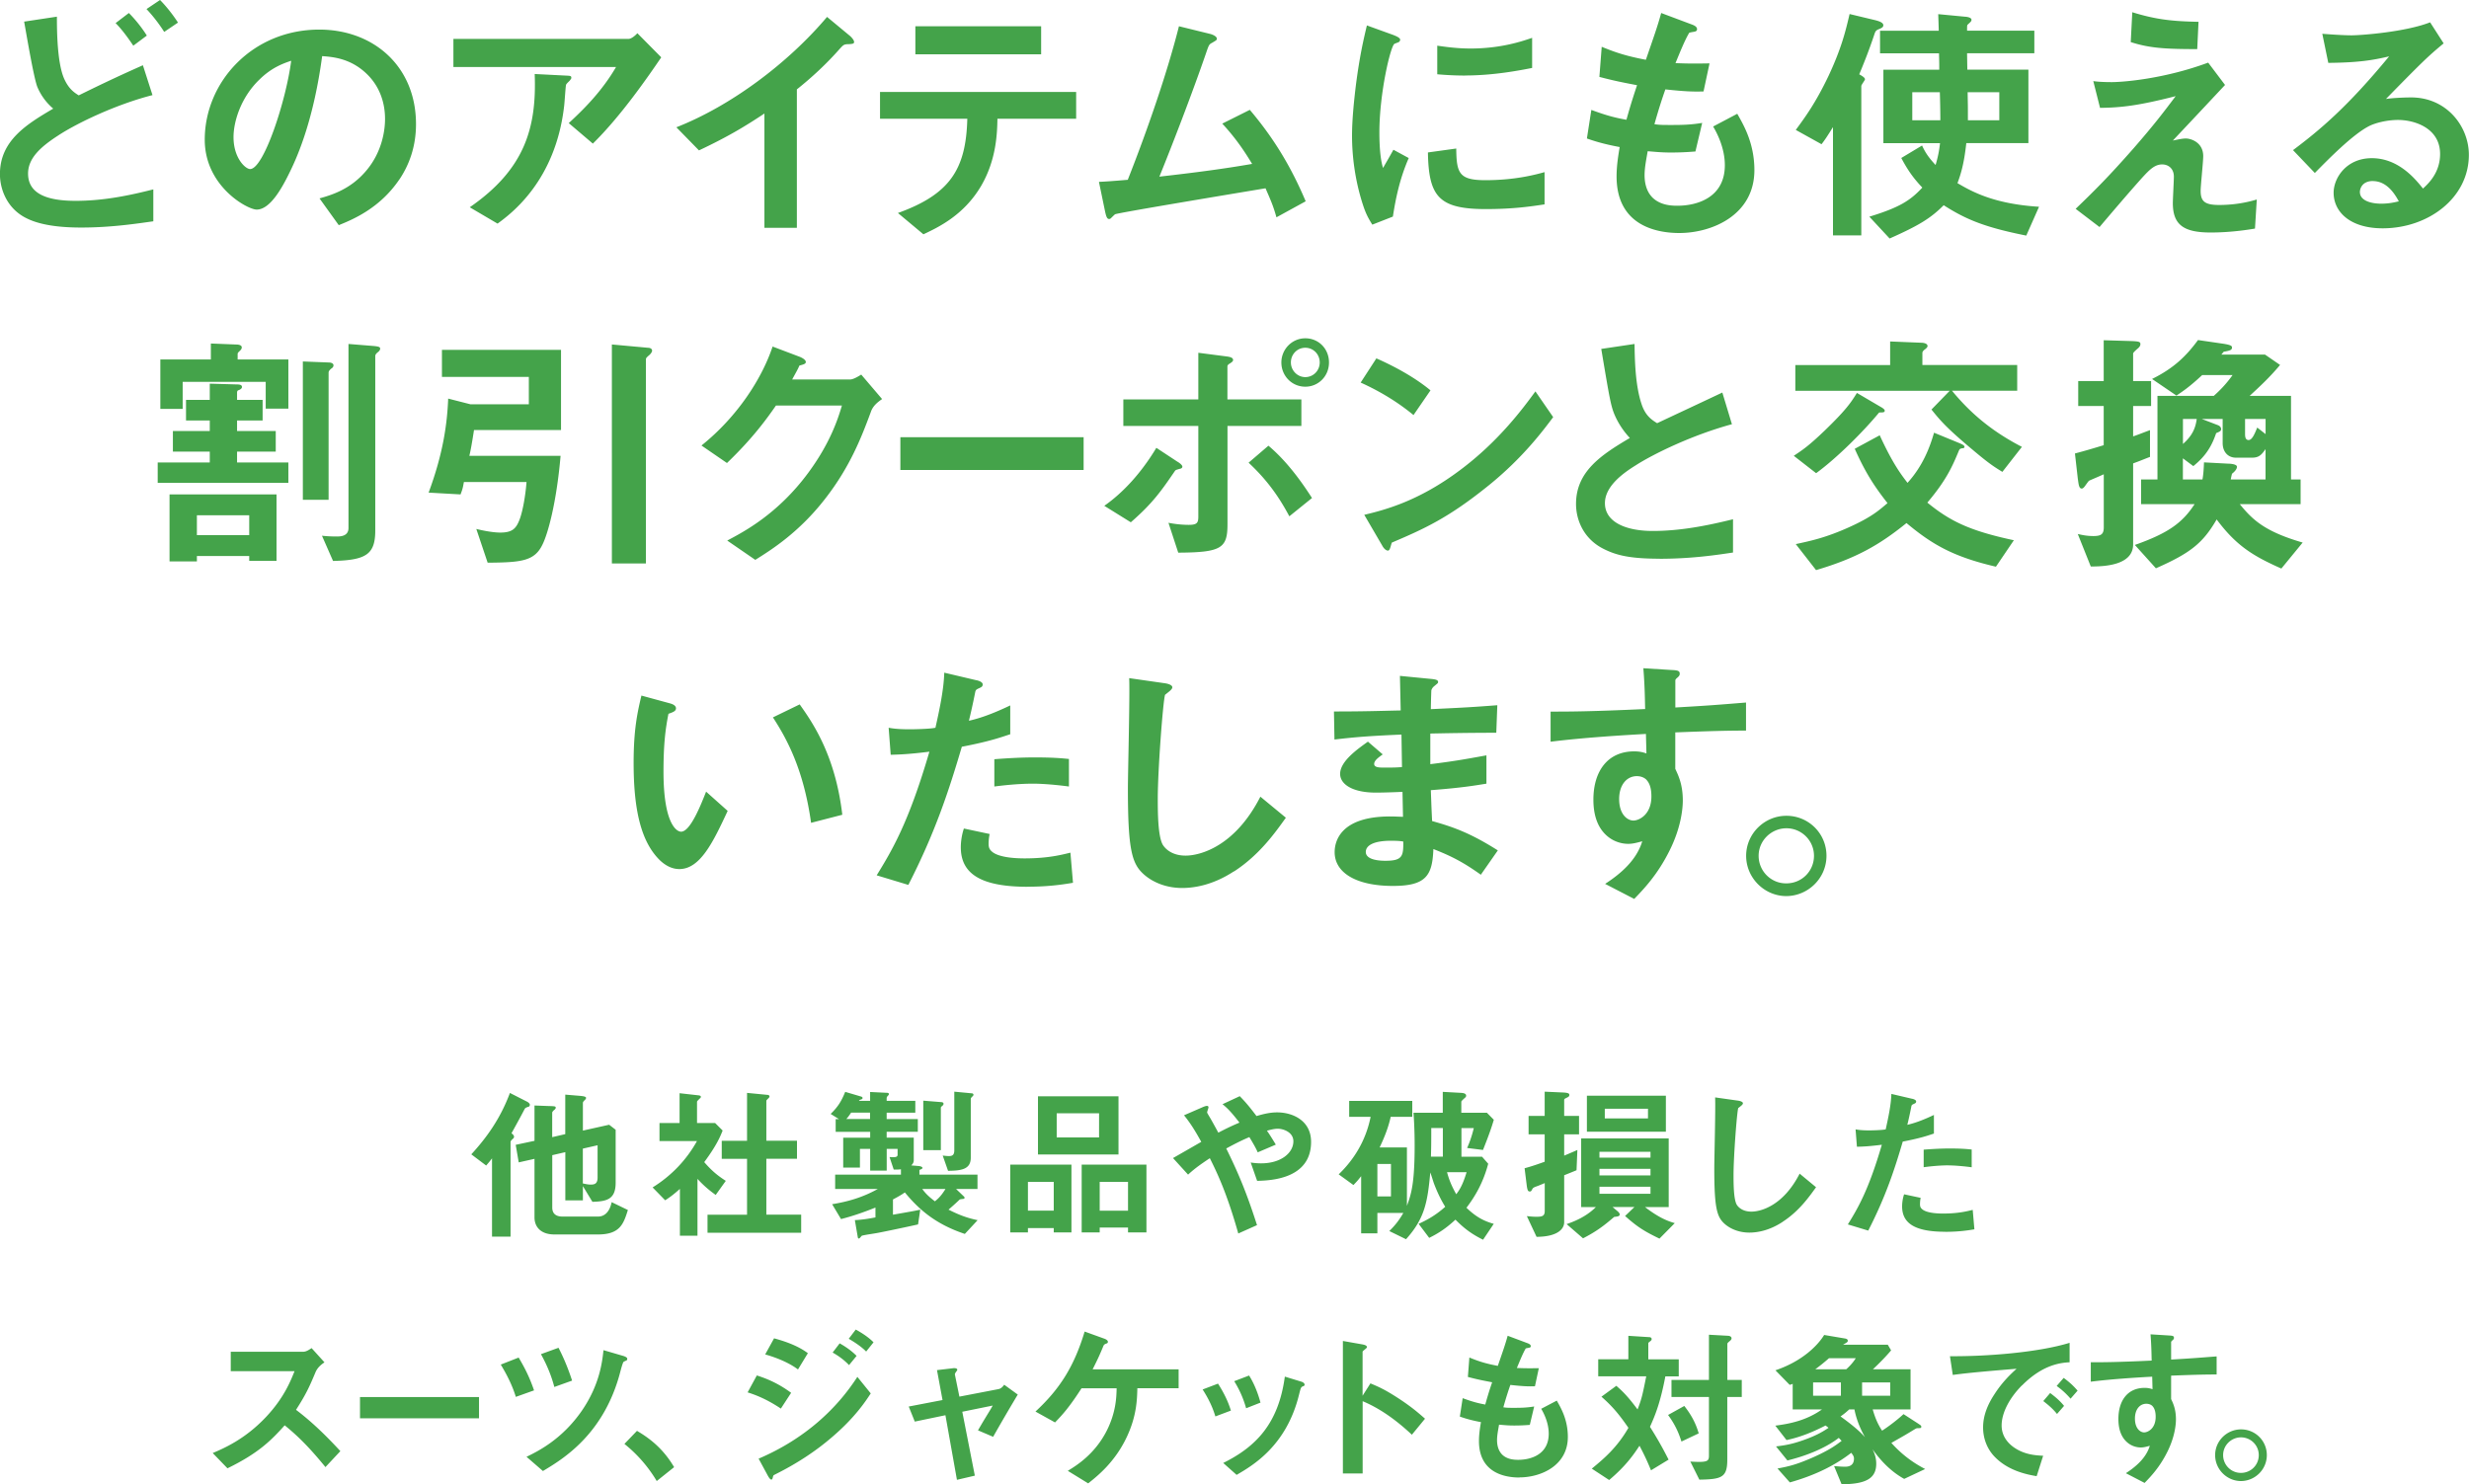 <svg xmlns="http://www.w3.org/2000/svg" viewBox="0 0 383.58 230.64"><path d="M12.67 35.36c-2.34 0-6.01-.16-8.56-1.45-2.95-1.45-4.12-4.4-4.12-6.86 0-5.21 4.16-7.75 8.28-10.17a9.02 9.02 0 01-2.46-3.35c-.56-1.37-1.7-8.19-2.06-10.17l5.09-.77c0 2.22.04 7.18 1.13 9.65.73 1.61 1.57 2.14 2.26 2.58 2.38-1.17 5.41-2.66 9.97-4.68l1.49 4.64c-5.53 1.41-11.62 4.28-14.69 6.3-2.62 1.7-4.64 3.47-4.64 5.89 0 3.27 3.19 4.24 7.39 4.24s8.11-.77 12.07-1.78v4.96c-2.3.32-6.46.97-11.14.97zM20.71 7.1c-.81-1.21-1.78-2.54-2.75-3.51l2.06-1.57c.85.85 1.94 2.14 2.79 3.51l-2.1 1.57zm4.8-2.14c-.81-1.29-1.86-2.62-2.75-3.55L24.86 0c.85.85 1.94 2.18 2.79 3.51l-2.14 1.45zm36.53 22.93c-3.03 4.48-7.23 6.22-9.41 7.1l-2.99-4.16c1.82-.52 4.8-1.37 7.27-4.32 2.46-2.91 2.91-6.26 2.91-8.03 0-2.22-.65-4.92-2.91-7.06-2.54-2.42-5.37-2.58-6.86-2.7-1.29 9.61-3.67 15.26-5 17.96-1.21 2.5-3.07 5.89-5.17 5.89-1.45 0-8.07-3.63-8.07-10.86 0-8.96 7.39-17.11 17.8-17.11 8.4 0 15.02 5.69 15.02 14.69 0 3.55-1.09 6.38-2.58 8.6zM40.32 12.35c-2.87 2.74-4.04 6.5-4.04 8.96 0 3.27 1.86 4.96 2.58 4.96 2.1 0 5.57-10.54 6.38-16.83-1.17.4-2.99 1.01-4.92 2.91zm51.79 9.97l-3.75-3.19c2.5-2.3 5.21-5.05 7.35-8.72H70.44V6.05h27.17c.52 0 1.17-.61 1.41-.89l3.71 3.75c-1.98 2.91-6.22 9.08-10.62 13.4zm-3.55-9.85c-.08.12-.56.52-.61.69-.08.08-.24 2.91-.32 3.43-1.37 11.54-8.19 16.59-10.33 18.16l-4.32-2.54C81.5 26.32 83.39 19.9 83.07 11.5l4.72.24c.85.04.97.04.97.36 0 .12-.08.2-.2.36zm43.15-5.61c-.61.04-.69.12-1.25.73-2.02 2.3-4.28 4.4-6.66 6.3V35.4h-5.04V17.64c-2.75 1.82-5.45 3.51-10.17 5.73l-3.51-3.59c8.44-3.31 17.32-9.93 23.41-17.15L132 5.54c.16.12.69.65.69.97 0 .28-.16.32-.97.36zm23.25 11.59c-.04 2.26-.16 6.38-2.54 10.45-2.71 4.6-6.74 6.46-8.96 7.51l-3.96-3.31c8.07-2.91 10.58-6.78 10.78-14.65h-13.56v-4.16h30.47v4.16h-12.23zM142.21 8.44V4.08h19.54v4.36h-19.54zm56.1 25.34c-.48-1.74-.89-2.66-1.7-4.52-3.88.65-23.09 3.83-23.37 4.04-.08.04-.56.52-.61.57-.08.08-.16.16-.32.16-.32 0-.44-.36-.61-1.09l-.97-4.68c.97-.04 2.14-.12 4.48-.32 3.15-7.99 6.18-16.83 7.95-23.86l4.76 1.17c.36.08 1.13.36 1.13.77 0 .2-.08.24-.77.65-.4.2-.48.32-.85 1.41-2.14 6.26-5.53 15.02-7.31 19.37 5.73-.65 9.97-1.21 14.41-1.98-1.01-1.66-2.38-3.83-4.64-6.26l4.28-2.14c3.96 4.68 6.54 9.16 8.68 14.21l-4.56 2.5zm18.08-.12l-3.19 1.25c-.65-1.05-1.01-1.7-1.49-3.19-1.21-3.75-1.66-7.51-1.66-10.62 0-2.58.32-5.57.61-7.95.57-4.36 1.13-6.82 1.7-9.2l4.12 1.49c.28.12 1.05.4 1.05.73 0 .08-.04.24-.2.36-.08.04-.61.24-.69.28-.61.36-2.34 7.67-2.34 13.76 0 .69 0 3.79.57 5.53.48-.85.73-1.25 1.61-2.83l2.38 1.29c-1.45 3.31-2.06 6.5-2.46 9.08zm14.45-1.17c-7.35 0-8.88-1.98-9-8.8l4.4-.61c.04 3.83.44 4.92 4.52 4.92 4.6 0 7.75-.85 9.2-1.25v5.01c-2.14.32-4.84.73-9.12.73zm-3.23-20.75c-.32 0-2.18 0-4.32-.2V7.1c1.17.16 2.99.44 5.17.44 4.72 0 8.03-1.13 9.57-1.66v4.68c-1.86.36-5.93 1.17-10.41 1.17zm33.31 24.47c-3.92 0-9.77-1.37-9.77-8.8 0-1.7.28-3.35.48-4.56-1.49-.28-3.19-.65-5.09-1.33l.69-4.44c2.42.89 3.67 1.21 5.45 1.53.4-1.41.77-2.74 1.65-5.37-2.5-.48-3.55-.69-5.85-1.29l.36-4.68c2.26.93 3.88 1.45 6.86 2.02 1.21-3.51 1.82-5.21 2.38-7.27l4.64 1.74c.32.12.93.32.93.77 0 .48-.57.36-1.21.56-.73 1.21-1.57 3.35-2.14 4.72 2.02.08 2.95.08 5.29.04l-.93 4.36c-1.37.04-2.62.04-5.93-.32-.48 1.37-.97 2.83-1.7 5.41.85.12 1.21.12 2.66.12 1.82 0 3.07-.04 4.76-.32l-1.05 4.44c-.61.04-1.86.16-3.83.16-1.53 0-2.5-.12-3.59-.2-.16 1.01-.48 2.46-.48 3.71 0 1.13.24 2.54 1.29 3.55 1.17 1.09 2.74 1.21 3.79 1.21 3.31 0 7.39-1.41 7.39-6.3 0-2.74-1.29-5.13-1.82-6.01l3.75-1.98c1.01 1.78 2.66 4.6 2.66 8.76 0 6.98-6.58 9.77-11.67 9.77zm31.12-31.73c-.61.2-.69.4-.85.89-.89 2.66-1.7 4.64-2.34 6.18.44.24.89.52.89.77 0 .16-.57.85-.57 1.05v23.21h-4.4V19.75c-.85 1.37-1.25 1.98-1.78 2.66l-4-2.22c1.45-1.98 3.07-4.16 5.09-8.4 1.98-4.24 2.62-6.82 3.27-9.61l3.71.89c.89.2 1.53.44 1.53.85 0 .28-.2.4-.57.56zm22.77 32.13c-6.46-1.29-9.37-2.5-12.84-4.72-1.98 1.98-3.75 3.11-8.4 5.17l-3.15-3.39c4.76-1.45 6.38-2.54 8.23-4.52-1.41-1.49-2.26-2.7-3.27-4.6l3.23-1.94c.44.97.93 1.78 2.1 3.03.4-1.33.57-2.34.69-3.39h-8.8V10.83h8.68c0-.97 0-1.09-.04-2.54h-9.16V4.78h9.12c0-.4-.08-2.54-.08-2.58l4.2.4c.12 0 .97.08.97.48 0 .08-.04.16-.08.24-.04.08-.44.44-.53.52-.08.12-.08.2-.08.93h10.45v3.51H305.6l.04 2.54h9.49v11.42h-9.65c-.36 3.35-.89 4.92-1.37 6.22 2.14 1.25 5.57 3.23 12.67 3.67l-1.98 4.48zm-13.44-22.28h-4.28v4.36h4.36c0-1.29-.04-3.31-.08-4.36zm9.24 0h-4.92c.04 2.7.04 1.37.04 4.36h4.88v-4.36zm39.71 21.19c-3.27.56-5.81.61-6.86.61-4.12 0-5.89-1.13-5.89-4.56 0-.65.16-3.51.16-4.12 0-1.25-.85-1.9-1.82-1.9-1.17 0-1.98.85-3.03 1.98-2.14 2.38-4.92 5.65-6.7 7.75l-3.71-2.83c2.99-2.87 5.17-5.05 8.96-9.36 3.27-3.75 4.76-5.73 6.58-8.15-5.97 1.53-8.6 1.78-11.75 1.82l-1.05-4.16c.48.08 1.41.16 2.87.16 1.57 0 7.99-.44 14.98-3.03l2.62 3.47c-3.59 3.83-4.04 4.32-8.11 8.64.97-.2 1.53-.32 2.02-.32.81 0 2.7.61 2.7 2.74 0 .85-.4 4.6-.4 5.37 0 1.61.57 2.22 2.87 2.22 1.98 0 3.96-.28 5.85-.85l-.28 4.52zm-8.96-27.89c-5.05 0-7.43-.16-10.33-1.09l.24-4.64c3.88 1.21 6.54 1.41 10.29 1.49l-.2 4.24zm28.82 27.85c-5.05 0-7.63-2.54-7.63-5.53 0-2.3 1.98-5.37 5.93-5.37 4.2 0 6.82 3.31 7.95 4.72.89-.81 2.66-2.5 2.66-5.37 0-4-3.92-5.29-6.54-5.29-1.74 0-3.63.48-4.6 1.01-2.5 1.33-6.05 4.92-8.32 7.23l-3.39-3.55c4.2-3.15 8.48-6.74 14.93-14.57-2.42.57-4.64.97-9.45 1.01l-.93-4.52c.97.08 3.27.24 4.52.24 1.53 0 8.4-.52 12.23-2.02l2.1 3.27c-2.42 2.02-3.11 2.66-8.96 8.64 1.33-.2 3.31-.24 3.92-.24 5.49 0 8.96 4.48 8.96 8.92 0 6.7-6.3 11.42-13.4 11.42zm-1.53-7.35c-1.65 0-2.02 1.17-2.02 1.7 0 1.41 1.86 1.82 3.31 1.82 1.29 0 2.18-.24 2.74-.36-.52-.93-1.74-3.15-4.04-3.15zm-110.8 58.69c-4.76 0-6.86-.56-8.88-1.61-2.91-1.53-4.12-4.36-4.12-6.9 0-5.05 3.92-7.63 8.36-10.25-1.13-1.21-1.9-2.5-2.38-3.63-.56-1.33-.77-2.5-2.06-10.21l5.17-.77c.04 2.26.08 6.54 1.17 9.57.56 1.53 1.41 2.18 2.34 2.74 4.64-2.18 5.17-2.42 10.13-4.76l1.49 4.92c-6.38 1.74-12.35 4.72-14.93 6.38-1.82 1.13-4.8 3.19-4.8 5.89 0 2.91 3.19 4.32 7.43 4.32s8.4-.81 12.47-1.82v5.17c-2.42.36-6.34.97-11.38.97zm34.35-22.73c-.2 0-.24 0-.32.08-2.34 2.83-6.46 6.98-9.73 9.36l-3.47-2.7c1.33-.89 2.22-1.45 4.76-3.88 3.39-3.27 4.12-4.4 5.05-5.89l3.71 2.18c.44.24.61.44.61.57 0 .28-.28.28-.61.28zm18.89 9.24c-1.17-.73-1.94-1.17-4.52-3.35-4.16-3.47-5.13-4.64-6.5-6.34l2.83-2.91h-23.98v-4h14.73v-3.67l4.88.2c.24 0 .93.08.93.52 0 .2-.28.4-.36.48-.08.04-.44.32-.44.56v1.9h14.73v4h-10.13c3.15 3.83 6.58 6.5 10.86 8.72l-3.03 3.88zm-1.01 14.73c-6.58-1.53-9.89-3.43-13.89-6.78-4.24 3.43-7.87 5.49-14.05 7.31l-3.15-4.04c2.22-.48 4.64-.97 8.36-2.66 3.47-1.57 4.6-2.62 5.89-3.71-2.26-2.87-3.55-5.01-5.09-8.44l3.88-2.1c1.98 4.32 3.31 6.09 4.32 7.39 2.38-2.62 3.47-5.53 4.12-7.79l4.04 1.66c.36.16.69.32.69.52s-.16.24-.36.24c-.36.08-.4.08-.61.61-.85 2.02-1.78 4.28-4.8 7.83 3.47 2.83 6.46 4.36 13.44 5.85l-2.79 4.12zm12.27-17.59c1.53-.4 2.91-.81 4.48-1.29v-6.09h-3.96v-3.88h3.96v-6.34l4 .12c1.49.04 1.7.12 1.7.48 0 .28-.16.44-.32.61-.24.2-.81.69-.81.85v4.28h2.79v3.88h-2.79v4.72c.73-.24 1.09-.4 2.62-.97V71c-1.25.48-1.41.57-2.62 1.01V84.6c0 3.35-4.76 3.43-6.58 3.43l-2.02-5.05c.53.12 1.33.32 2.42.32 1.21 0 1.62-.28 1.62-1.37V73.7c-.24.12-2.14.93-2.22.97-.16.08-.24.24-.4.44-.4.57-.57.81-.81.81-.44 0-.48-.69-.61-1.57l-.44-3.88zm9.32 14.21c5.17-1.82 7.39-3.43 9.28-6.34h-8.31v-3.83h2.54v-13h8.76c.81-.73 1.86-1.74 2.91-3.23h-4.72c-1.94 1.82-3.03 2.54-4 3.19l-3.79-2.58c3.43-1.7 5.33-3.59 7.14-6.05l3.83.56c1.33.2 1.45.36 1.45.61 0 .4-.36.48-1.29.65l-.36.44h6.78l2.34 1.61c-1.66 1.98-3.07 3.27-4.72 4.8h6.42v13h1.49v3.83h-9.45c2.02 2.5 3.96 4.28 9.77 5.97l-3.31 4.04c-4.36-1.94-6.98-3.51-10.05-7.63-2.14 3.67-4.04 5.21-9.44 7.59l-3.27-3.63zm7.47-10.17h3.03c.16-.85.2-1.7.24-2.66l3.75.2c.36 0 1.37.08 1.37.48 0 .44-.48.85-.77 1.09-.12.48-.12.52-.2.89h5.41v-4.72c-.65.93-1.05 1.33-2.1 1.33h-2.5c-1.25 0-2.06-.93-2.06-2.26v-3.75h-3.23l2.42.93c.57.2.57.57.57.65 0 .28-.24.4-.77.61-.73 2.18-1.74 3.67-3.55 5.13l-1.62-1.21v3.31zm0-9.4v3.88c1.37-1.21 1.94-2.34 2.14-3.88h-2.14zm12.84 2.34v-2.34h-3.19v2.3c0 .44.04.97.56.97s.93-.93 1.33-1.94l1.29 1.01zm-246.43 67.6c-1.29 0-2.3-.69-2.99-1.33-2.83-2.74-4.12-7.47-4.12-15.14 0-5.17.57-7.79 1.21-10.49l4.44 1.21c.28.08.93.28.93.77 0 .44-.48.61-1.17.85-.44 2.22-.77 4.56-.77 9 0 7.87 1.94 9.32 2.74 9.32 1.45 0 3.11-4.28 3.88-6.22l3.35 2.99c-2.22 4.76-4.24 9.04-7.51 9.04zm20.46-7.18c-1.17-8.4-3.83-13.16-5.93-16.39l4.16-2.02c1.94 2.74 5.53 7.83 6.62 17.15l-4.84 1.25zm23.42-11.83c-1.98 6.7-4.08 13.2-8.31 21.47l-4.92-1.49c2.42-3.92 5-8.27 8.19-19.21-3.23.4-4.6.44-6.01.48l-.32-4.2c.44.08 1.29.24 3.27.24.57 0 3.11-.04 4-.24.61-2.74 1.29-5.85 1.37-8.56l4.96 1.17c.08 0 1.01.2 1.01.65 0 .28-.12.4-.48.56-.52.24-.61.28-.69.69-.36 1.82-.69 3.27-.97 4.4 2.38-.52 4.8-1.61 6.42-2.38v4.48c-1.37.44-3.07 1.09-7.51 1.94zm10.21 21.76c-7.26 0-10.37-2.02-10.37-6.14 0-.2 0-1.49.48-2.91l4 .85c-.16.77-.16 1.41-.16 1.49 0 .52.08.85.48 1.21 1.13 1.05 4.2 1.09 5.13 1.09 3.75 0 5.93-.61 7.1-.89l.4 4.68c-2.06.36-4.24.61-7.06.61zm.89-16.02c-2.58 0-5.09.32-6.05.44v-4.24c2.1-.16 4.12-.28 6.26-.28 2.83 0 4.12.12 5.33.24v4.28c-3.03-.4-4.92-.44-5.53-.44zm31.16 13.63c-3.39 2.22-6.34 2.58-8.03 2.58-2.54 0-4.6-.93-5.89-2.06-1.9-1.66-2.54-3.71-2.54-13.4 0-2.46.32-14.45.2-17.15l5.37.77c.97.12 1.33.4 1.33.65 0 .32-.48.65-1.13 1.17-.32 1.05-1.13 11.71-1.13 16.15 0 1.86 0 5.77.77 7.14.08.12.97 1.7 3.55 1.7 2.26 0 7.67-1.41 11.62-9.16l3.96 3.27c-1.65 2.3-4.08 5.77-8.07 8.36zm38.39.53c-2.62-1.86-4.4-2.83-7.39-4-.16 4.12-1.13 5.73-6.3 5.73-5.57 0-9.04-1.98-9.04-5.25 0-1.17.4-5.85 9.49-5.53l1.13.04-.08-3.88c-.73.04-2.95.12-4.12.12-3.71 0-5.57-1.33-5.57-2.91 0-1.98 2.74-3.88 4.32-5.01l2.3 1.98c-.73.52-1.33.97-1.33 1.49 0 .56.85.56 1.53.56 1.33 0 1.86 0 2.79-.08l-.08-5.05c-4.64.2-6.94.36-10.41.77l-.08-4.36c4.6 0 6.78-.08 10.37-.16l-.12-5.37 4.92.48c.77.08 1.01.2 1.01.48 0 .16-.08.2-.52.57-.16.12-.44.36-.53.73 0 .04-.04.81-.08 2.91 5.17-.24 6.54-.32 10.33-.61l-.16 4.28c-4.48 0-8.23.08-10.25.12v4.76c3.51-.44 5-.69 8.72-1.37v4.4c-1.74.28-3.88.65-8.64 1.01.08 2.02.08 2.42.2 4.8 3.35.93 6.01 1.9 10.21 4.56l-2.62 3.75zm-13.97-5.29c-2.62 0-3.92.69-3.92 1.74 0 1.37 2.58 1.37 3.07 1.37 2.62 0 2.79-.73 2.75-2.99-.44-.08-.97-.12-1.9-.12zm44.16-16.83v5.65c.44.97 1.17 2.38 1.17 4.92 0 1.17-.24 4.16-2.06 7.79-1.86 3.75-4.04 6.01-5.49 7.51l-4.52-2.34c2.42-1.57 4.88-3.67 5.77-6.62-.89.24-1.49.4-2.18.4-1.05 0-2.3-.36-3.31-1.25-1.66-1.45-2.1-3.63-2.1-5.61 0-4.44 2.22-7.51 6.34-7.51.77 0 1.33.12 1.9.32l-.08-3.03c-3.59.2-9.69.57-14.81 1.21v-4.68c2.75 0 6.22 0 14.69-.4-.04-1.25-.04-3.39-.28-6.34l4.48.28c.93.04 1.17.16 1.17.57 0 .24-.08.36-.36.61-.28.24-.32.32-.32.48v4.16c5.61-.32 6.86-.44 10.98-.77v4.36c-3.07 0-5.73.08-10.98.28zm-4.48 7.35c-.4-.4-.97-.56-1.49-.56-1.61 0-2.75 1.41-2.75 3.55 0 2.42 1.29 3.35 2.22 3.35.85 0 2.79-.89 2.79-3.75 0-.85-.12-1.9-.77-2.58zm27.97 11.82c0 3.43-2.79 6.22-6.22 6.26-3.43 0-6.26-2.83-6.26-6.26s2.83-6.22 6.26-6.22 6.22 2.74 6.22 6.22zm-10.54 0c0 2.38 1.94 4.32 4.32 4.28 2.38 0 4.28-1.9 4.28-4.28s-1.94-4.28-4.28-4.28-4.32 1.9-4.32 4.28zm-191.15 39c-.44.16-.47.18-.6.42-.62 1.2-1.67 3.09-2 3.69.26.23.39.34.39.55 0 .16-.1.26-.23.36-.08.08-.31.26-.31.47v14.69h-2.88V180c-.36.49-.55.7-.91 1.12l-2.31-1.74c2.29-2.5 4.47-5.43 6-9.54l2.71 1.38c.05.03.39.23.39.47 0 .1-.08.26-.23.31zm10.82 19.84h-6.76c-2.16 0-3.09-1.22-3.09-2.65v-9.1l-2.45.55-.47-2.73 2.92-.62v-5.49l2.13.08c.99.03 1.17.03 1.17.26 0 .18-.21.34-.29.39-.03.05-.26.23-.26.39v3.8l2.03-.47v-6.14l2.16.18c.34.03 1.07.08 1.07.31 0 .1-.03.21-.23.39-.23.21-.26.34-.26.42v4.29l4.08-.91 1.01.78v8.24c0 2.63-1.45 2.89-3.61 2.96l-1.48-2.44v2.21h-2.73v-7.49l-2.03.47v8.14c0 1.07.73 1.4 1.59 1.4h5.51c1.22 0 1.87-.99 2.13-2.24l2.52 1.22c-.68 2.16-1.22 3.8-4.65 3.8zm-.05-13.86l-2.29.52v5.41c.81.18 1.02.18 1.25.18.62 0 1.04-.18 1.04-1.09v-5.02zm18.35 7.72c-.78-.57-1.74-1.3-2.83-2.5v8.84h-2.73v-7.28c-.88.78-1.43 1.22-2.29 1.77l-1.95-2c2.86-1.77 5.25-4.24 6.89-7.2h-5.82v-2.81h3.12v-4.63l3.02.34c.16.03.29.1.29.23 0 .1-.1.21-.18.26-.36.36-.42.42-.42.52v3.28h2.81l1.17 1.17c-.39.99-.96 2.34-2.86 4.91 1.22 1.4 2.11 2.11 3.35 2.91l-1.56 2.18zm-1.27 5.88v-2.81h6.14v-8.68h-3.93v-2.81h3.93v-7.44l3.2.31c.13 0 .29.1.29.23 0 .08-.05.18-.13.26-.21.21-.36.34-.36.44v6.19h4.76v2.81h-4.76v8.68h5.41v2.81h-14.53zm39.99.18c-4.71-1.56-7.3-3.98-9.33-6.45-.49.34-.96.62-1.85 1.09v2.37c2.94-.52 3.28-.57 4.24-.78l-.34 2.29c-2.68.6-5.98 1.27-6.34 1.33-.88.16-1.56.23-2.39.42-.23.23-.34.44-.47.44s-.16-.16-.18-.29l-.44-2.57c1.09-.05 2.11-.21 3.2-.42v-1.53c-1.74.7-3.54 1.33-5.35 1.79l-1.38-2.31c2.34-.39 4.62-.99 7.1-2.37h-6.63v-2.23h10.22v-.83c-.36.05-.6.05-1.12.05l-.65-1.95c.83.05 1.25.05 1.25-.36v-.91h-1.69v3.38h-2.57v-3.38h-1.59v2.91H131v-4.65h4.19v-.91h-5.36v-1.97h.52l-1.3-.81c1.12-1.09 1.66-1.95 2.26-3.43l2.47.73c.1.03.23.1.23.23 0 .08-.08.18-.26.23-.18.05-.21.08-.31.21h1.74v-1.38l2.67.13c.13 0 .26.1.26.18 0 .1-.1.21-.18.29-.08.08-.18.21-.18.36v.42h4.45v1.84h-4.45v.99h4.84v1.97h-4.84v.91h4.21v3.46c0 .21 0 .49-.39.86l1.22.1c.16.03.52.1.52.29 0 .1-.1.18-.47.31v.73h9.02v2.23h-3.33l1.19 1.14c.13.1.13.21.13.23 0 .16-.18.18-.26.18-.39.05-.44.05-.54.13-.44.44-1.38 1.27-1.69 1.53 1.85.94 3.07 1.33 4.52 1.64l-1.98 2.13zm-14.74-18.85h-2.94c-.21.31-.49.73-.75.99h3.69v-.99zm8.11 11.86c.57.78 1.09 1.25 1.97 1.92.34-.29.88-.68 1.64-1.92h-3.61zm3.12-12.92c-.16.13-.23.21-.23.29v6.6h-2.73v-7.69l2.86.23c.13 0 .29.1.29.26 0 .08-.05.18-.18.31zm4.65-1.43c-.08.08-.23.21-.23.36v9.12c0 1.79-1.38 2.03-3.53 2.05l-.83-2.37c.44.05.75.08.94.08.52 0 .86-.13.86-.89v-9.12l2.75.26c.1 0 .23.1.23.21 0 .16-.13.23-.18.29zm12.66 21.1v-.67h-4.01v.67h-2.75v-10.53h9.51v10.53h-2.75zm0-7.85h-4.01v4.47h4.01v-4.47zm-2.45-4.26v-9.04h12.51v9.04h-12.51zm9.49-6.4h-6.58v3.75h6.58V173zm4.5 18.51v-.75h-4.4v.75h-2.8v-10.53h10.06v10.53h-2.86zm0-7.85h-4.4v4.48h4.4v-4.48zm20.05-.18l-.99-2.83c.52.08 1.09.13 1.61.13 3.12 0 5.02-1.64 5.02-3.43 0-1.43-1.59-1.95-2.42-1.95-.6 0-1.33.21-1.69.31.36.49.78 1.17 1.38 2.16l-2.81 1.2c-.23-.52-.49-1.04-1.3-2.37-1.27.55-2 .91-3.59 1.77 1.95 3.95 3.22 7.05 4.78 11.91l-2.91 1.3c-1.77-6.29-3.3-9.46-4.42-11.7-1.77 1.17-2.55 1.79-3.38 2.55l-2.34-2.57c.36-.21.78-.44 4.39-2.52-.88-1.59-1.61-2.81-2.68-4.13l2.76-1.2c.31-.13 1.04-.49 1.04-.03 0 .13-.21.65-.21.78 0 .1.26.49.34.65.18.26.96 1.69 1.4 2.5 1.4-.73 2.18-1.09 3.28-1.56-1.3-1.69-1.92-2.29-2.63-2.86l2.68-1.25c.75.78 1.33 1.4 2.6 3.09.88-.26 2-.57 3.2-.57 2.47 0 5.28 1.3 5.28 4.58 0 5.82-6.37 6.01-8.4 6.06zm35.1-4.78l-2.47-.31c.36-.81.68-1.64 1.04-3.09h-1.92v4.45h3.2l.96 1.09c-.78 2.94-2.03 5.07-3.38 6.84 1.53 1.48 2.76 2.08 4.24 2.5l-1.66 2.47c-1.66-.83-2.83-1.64-4.29-3.12-1.46 1.35-2.62 2.11-4.08 2.83l-1.64-2.18c1.3-.6 2.62-1.3 4.13-2.65-.83-1.35-1.35-2.57-1.77-3.67-.08-.23-.44-1.4-.55-1.66-.42 4.58-.86 7.15-3.77 10.37l-2.6-1.27c.96-.94 1.53-1.69 2.18-2.81h-4.03v3.17h-2.52v-8.89c-.44.57-.62.78-1.2 1.38l-2.29-1.66c2.21-2.13 4.18-5.04 4.96-8.94h-3.33v-2.47h9.8v2.47h-3.35c-.36 1.66-.99 3.22-1.72 4.76h4.24v9.07c.63-1.72 1.2-3.3 1.2-9.36 0-2.31-.1-4.08-.18-5.1h4.55v-3.25l2.93.16c.26.03.7.08.7.44 0 .16-.1.26-.23.36-.23.21-.52.47-.52.57v1.72h3.98l1.07 1.09c-.39 1.33-.86 2.63-1.69 4.71zm-14.3 2.18h-2.11v5.04h2.11v-5.04zm8.06-5.59h-1.8c0 1.95 0 2.76-.05 4.45h1.85v-4.45zm.65 6.86c.39 1.46.88 2.44 1.43 3.43.39-.52.96-1.25 1.61-3.43h-3.04zm18.2-5.9v3.33c1.17-.49 1.43-.6 2.05-.88l-.13 3.15c-.62.26-1.27.52-1.92.78v7.31c0 .96-.91 2.24-4.29 2.26l-1.51-3.22c.34.03.81.1 1.51.1.91 0 1.27-.13 1.27-.91v-4.32c-.52.21-1.01.42-1.09.44-.62.23-.68.26-.81.44-.21.39-.23.42-.42.42-.23 0-.36-.08-.47-.88l-.34-2.73c1.12-.29 2.39-.75 3.12-1.01v-4.26h-2.5v-2.86h2.5v-3.77l2.89.13c.94.05.94.23.94.39 0 .21-.13.29-.44.44-.26.13-.36.18-.36.34v2.47h2.31v2.86h-2.31zm14.79 16.22c-2.31-1.12-3.38-1.77-5.33-3.51l1.46-1.4h-3.41l.81.68c.18.16.31.34.31.47 0 .31-.36.34-.86.39-1.69 1.46-2.86 2.31-4.84 3.33l-2.55-2.21c.88-.31 2.91-1.01 4.55-2.65h-2.29v-10.66h13.6v10.66h-3.69c2.11 1.61 3.38 2.13 4.63 2.5l-2.39 2.42zm-11.26-16.61v-5.59h12.27v5.59h-12.27zm9.88 3.12h-7.93v.91h7.93v-.91zm0 2.65h-7.93v1.02h7.93v-1.02zm0 2.78h-7.93v1.1h7.93v-1.1zm-.39-12.12h-6.71v1.51h6.71v-1.51zm20.91 17.59c-2.18 1.43-4.08 1.66-5.17 1.66-1.64 0-2.96-.6-3.8-1.33-1.22-1.07-1.64-2.39-1.64-8.63 0-1.59.21-9.31.13-11.05l3.46.49c.62.08.86.26.86.42 0 .21-.31.42-.73.75-.21.68-.73 7.54-.73 10.4 0 1.2 0 3.72.49 4.6.05.08.62 1.09 2.29 1.09 1.46 0 4.94-.91 7.49-5.9l2.55 2.11c-1.07 1.48-2.63 3.72-5.2 5.38zm18.67-12.48c-1.27 4.32-2.63 8.5-5.36 13.83l-3.17-.96c1.56-2.52 3.22-5.33 5.28-12.38-2.08.26-2.96.29-3.87.31l-.21-2.7c.29.05.83.16 2.11.16.36 0 2-.03 2.57-.16.39-1.77.83-3.77.88-5.51l3.2.75c.05 0 .65.13.65.42 0 .18-.08.26-.31.36-.34.16-.39.18-.44.44-.23 1.17-.44 2.11-.62 2.83 1.53-.34 3.09-1.04 4.13-1.53v2.89c-.88.29-1.98.7-4.84 1.25zm6.58 14.01c-4.68 0-6.68-1.3-6.68-3.95 0-.13 0-.96.31-1.87l2.57.55c-.1.49-.1.91-.1.96 0 .34.05.55.31.78.73.68 2.7.7 3.3.7 2.42 0 3.82-.39 4.58-.57l.26 3.02c-1.33.23-2.73.39-4.55.39zm.57-10.32c-1.66 0-3.28.21-3.9.29v-2.73c1.35-.1 2.65-.18 4.03-.18 1.82 0 2.65.08 3.43.16v2.76c-1.95-.26-3.17-.29-3.56-.29zm-252.19 46.9c-2.37-2.91-4.21-4.78-6.34-6.5-2.08 2.31-4 4.29-8.89 6.68l-2.29-2.37c1.69-.73 4.99-2.11 8.29-5.62 2.81-2.99 3.82-5.62 4.42-7.1h-9.91v-3.02h11.21c.49 0 .88-.26 1.35-.57l2 2.21c-.52.36-1.09.81-1.4 1.56-.88 2.08-1.38 3.28-3.02 5.82 2.52 1.9 4.76 4.11 6.89 6.42l-2.31 2.47zm5.36-7.59v-3.3h18.49v3.3H55.93zm24.21-3.33c-.62-2.03-1.59-3.77-2.34-5.02l2.78-1.09c.78 1.33 1.61 2.81 2.39 5.1l-2.83 1.01zm17.21-5.67c-.08.03-.42.18-.47.23-.13.1-.42 1.2-.49 1.46-2.52 9.83-9 13.68-12.04 15.5l-2.55-2.21c1.72-.83 5.51-2.68 8.61-7.18 2.76-4.03 3.15-7.57 3.35-9.39l3.12.91c.08.03.57.18.57.42 0 .05 0 .18-.1.26zm-11.23 4.13c-.47-1.79-1.17-3.46-2.08-5.1l2.73-.99c.88 1.69 1.56 3.41 2.11 5.1l-2.76.99zm12.84 6.82c2.18 1.27 4.16 2.91 5.77 5.64l-2.7 2.16a21.366 21.366 0 00-5.02-5.77l1.95-2.03zm22.36-3.46c-1.64-1.09-3.25-1.92-5.17-2.52l1.43-2.63c1.98.62 3.69 1.48 5.33 2.7l-1.59 2.44zm7.96 4.42c-2.65 2.29-5.62 4.19-8.74 5.75-.34.18-.39.18-.44.39-.08.34-.13.47-.26.47-.23 0-.52-.55-.6-.7l-1.38-2.55c7.18-3.07 12.14-7.75 15.34-12.71l2.08 2.57c-.83 1.27-2.47 3.77-6.01 6.79zm-5.3-10.5c-1.72-1.3-4.08-2.05-5.1-2.34l1.38-2.5c1.43.39 3.61 1.07 5.25 2.31l-1.53 2.52zm7.93-.68c-.78-.81-1.59-1.4-2.55-1.95l1.09-1.43c.78.44 1.77 1.07 2.63 1.95l-1.17 1.43zm2.65-2.11c-.78-.81-1.9-1.51-2.7-1.98l1.09-1.43c.47.26 1.82 1.01 2.76 1.98l-1.14 1.43zm19.75 13.26l-2.37-1.01c.44-.75.52-.91 1.25-2.11.49-.81.55-.88 1.04-1.74l-4.73.96 1.95 9.93-2.78.65-1.79-10.04-4.76.99-.94-2.34 5.25-1.01-.86-4.65 2.47-.29c.13-.03.68-.05.68.23 0 .05 0 .1-.21.36-.05.08-.18.26-.16.39l.7 3.43 6.08-1.17c.44-.08.75-.49.88-.68l2.11 1.53a297.4 297.4 0 00-3.82 6.55zm22.39-7.54c-.05 1.64-.08 4.21-1.61 7.49-1.85 3.98-4.6 6.14-6.03 7.28l-3.17-1.95c1.33-.81 4.21-2.57 6.08-6.29 1.4-2.81 1.48-5.12 1.51-6.53h-5.46c-1.87 2.91-2.91 4.06-4.11 5.3l-3.04-1.69c3.85-3.56 6.03-7.1 7.64-12.43l2.96 1.07c.16.05.65.23.65.52 0 .18-.08.23-.34.31-.26.13-.29.16-.42.49-.42 1.01-.73 1.74-1.61 3.48h13.36v2.94h-6.42zm12.12 4.37c-.44-1.48-1.12-2.86-1.98-4.19l2.39-.91c.88 1.38 1.56 2.73 2 4.19l-2.42.91zm13.52-4.65c-.23.13-.26.23-.52 1.25-1.95 7.98-7.2 11.02-9.7 12.48l-2.08-1.85c5.04-2.5 8.58-6.06 9.57-13.42l2.55.78c.34.1.52.29.52.47 0 .16-.05.18-.34.29zm-8.74 3.38c-.44-1.56-1.04-2.89-1.85-4.21l2.31-.88c.96 1.53 1.48 3.15 1.77 4.21l-2.24.88zm25.74 4.1c-1.92-1.79-4.52-3.9-7.64-5.2v11.23h-3.07v-20.59l3.12.55c.08.03.62.1.62.42 0 .16-.68.57-.68.7v6.84l1.22-1.92c1.33.57 2.18.91 4.42 2.37 2.05 1.35 3.02 2.21 4.06 3.12l-2.05 2.5zm16.72 6.66c-2.52 0-6.29-.88-6.29-5.67 0-1.09.18-2.16.31-2.94-.96-.18-2.05-.42-3.28-.86l.44-2.86c1.56.57 2.37.78 3.51.99.26-.91.49-1.77 1.07-3.46-1.61-.31-2.29-.44-3.77-.83l.23-3.02c1.46.6 2.5.94 4.42 1.3.78-2.26 1.17-3.35 1.53-4.68l2.99 1.12c.21.08.6.21.6.49 0 .31-.36.23-.78.36-.47.78-1.01 2.16-1.38 3.04 1.3.05 1.9.05 3.41.03l-.6 2.81c-.88.03-1.69.03-3.82-.21-.31.88-.62 1.82-1.09 3.48.55.08.78.08 1.72.08 1.17 0 1.98-.03 3.07-.21l-.68 2.86c-.39.03-1.2.1-2.47.1-.99 0-1.61-.08-2.31-.13-.1.65-.31 1.59-.31 2.39 0 .73.16 1.64.83 2.29.75.7 1.77.78 2.44.78 2.13 0 4.76-.91 4.76-4.06 0-1.77-.83-3.3-1.17-3.87l2.42-1.27c.65 1.14 1.72 2.96 1.72 5.64 0 4.5-4.24 6.29-7.51 6.29zm22.67-15.73c-.81 4.29-1.69 6.29-2.39 7.85.81 1.3 1.69 2.73 2.89 5.1l-2.73 1.66c-.62-1.51-1.09-2.5-1.79-3.82-.94 1.43-2.13 3.15-4.71 5.33l-2.7-1.77c1.9-1.56 3.93-3.28 5.69-6.34-1.4-2.03-2.42-3.28-4.19-4.84l2.31-1.69c.96.83 1.77 1.61 3.3 3.67.65-1.69.75-2.16 1.35-5.15h-7.46v-2.65h4.68v-3.64l3.28.21c.13 0 .34.08.34.29 0 .26-.23.31-.52.6v2.55h4.73v2.65h-2.08zm2.5 10.14c-.42-1.33-.96-2.6-2.08-4.13l2.52-1.4c.96 1.22 1.74 2.52 2.24 4.26l-2.68 1.27zm7.12-6.92v9.72c0 2.76-.83 3.07-4.34 3.12l-1.4-2.81c2.68.16 2.89-.03 2.89-.94v-9.1h-5.82v-2.65h5.82v-7.02l2.91.16c.21 0 .6.08.6.39 0 .16-.08.26-.23.39-.36.31-.42.36-.42.52v5.56h2.24v2.65h-2.24zm27.48 12.72c-1.98-1.09-3.59-2.73-4.91-4.6.31.65.57 1.33.57 2.24 0 2.31-1.61 3.17-5.38 3.2l-1.17-2.83c.55.05 1.17.1 1.69.1.31 0 1.4 0 1.4-1.25 0-.29-.08-.47-.42-.91-2.55 1.98-5.67 3.51-9.54 4.6l-1.92-2.16c1.53-.29 2.78-.52 5.54-1.74 2.5-1.12 3.41-1.79 4.42-2.55-.13-.16-.16-.18-.44-.47-2.29 1.77-5.51 2.91-7.98 3.51l-1.77-2.18c1.25-.16 2.42-.31 4.42-1.04 1.9-.68 2.86-1.27 3.74-1.85-.16-.13-.18-.16-.47-.36-1.92.99-3.93 1.82-6.06 2.26l-1.74-2.24c2.26-.29 4.84-.81 7.25-2.52h-4.55v-3.98c-.16.08-.34.13-.47.16l-2.21-2.26c4.32-1.46 6.66-4 7.57-5.49l3.25.55c.21.03.42.13.42.34 0 .16-.08.23-.29.36-.05.03-.31.18-.44.26h6.94l.52.88c-.73.88-1.9 2.08-2.83 2.94h5.85v6.24h-5.88c.34 1.17.73 2.21 1.46 3.3.16-.1 1.77-1.14 3.33-2.57l2.21 1.43c.42.29.55.34.55.52 0 .23-.16.23-.47.23-.29 0-.34.05-.62.21-1.4.86-1.51.91-3.56 2.08 2.13 2.39 4.26 3.54 5.25 4.06l-3.25 1.53zM286 214.83h-4.32v2.06H286v-2.06zm-1.85-3.77c-.83.73-1.43 1.2-2.13 1.72h4.81c.26-.23.99-.91 1.48-1.72h-4.16zm3.95 7.96h-.81c-.26.23-.6.57-1.35 1.09 1.27.91 2.89 2.16 3.8 3.23-1.04-1.87-1.43-3.28-1.64-4.32zm5.56-4.19h-4.37v2.06h4.37v-2.06zm20.48.44c-1.92 1.92-3.17 4.26-3.17 6.24 0 1.79 1.14 2.86 1.87 3.38 1.69 1.2 3.51 1.27 4.58 1.33l-1.01 3.17c-1.38-.23-4.29-.78-6.4-2.89-1.25-1.22-1.92-2.91-1.92-4.68s.65-3.48 1.77-5.17c1.22-1.9 2.52-3.12 3.43-3.95-3.48.29-7.31.6-9.91.96l-.44-2.91c5.62.05 13.68-.57 18.59-2.08v3.02c-1.22.08-4.08.26-7.38 3.59zm5.43 4.45c-.57-.7-1.12-1.22-2.13-2l1.07-1.25c.86.65 1.51 1.2 2.16 2l-1.09 1.25zm2.11-2.37c-.68-.78-1.3-1.35-2.16-1.98l1.09-1.25c1.09.81 1.61 1.35 2.16 1.98l-1.09 1.25zm15.62-3.58v3.64c.29.62.75 1.53.75 3.17 0 .75-.16 2.68-1.33 5.02-1.2 2.42-2.6 3.87-3.54 4.84l-2.91-1.51c1.56-1.01 3.15-2.37 3.72-4.26-.57.16-.96.26-1.4.26-.68 0-1.48-.23-2.13-.81-1.07-.94-1.35-2.34-1.35-3.61 0-2.86 1.43-4.84 4.08-4.84.49 0 .86.08 1.22.21l-.05-1.95c-2.31.13-6.24.36-9.54.78v-3.02c1.77 0 4 0 9.46-.26-.03-.81-.03-2.18-.18-4.08l2.89.18c.6.03.75.1.75.36 0 .16-.05.23-.23.39s-.21.21-.21.31v2.68c3.61-.21 4.42-.29 7.07-.49v2.81c-1.98 0-3.69.05-7.07.18zm-2.89 4.73c-.26-.26-.62-.36-.96-.36-1.04 0-1.77.91-1.77 2.29 0 1.56.83 2.16 1.43 2.16.55 0 1.79-.57 1.79-2.42 0-.55-.08-1.22-.49-1.66zm17.76 7.62c0 2.21-1.79 4-4 4.03-2.21 0-4.03-1.82-4.03-4.03s1.82-4 4.03-4 4 1.77 4 4zm-6.79 0c0 1.53 1.25 2.78 2.78 2.76 1.53 0 2.76-1.22 2.76-2.76s-1.25-2.76-2.76-2.76-2.78 1.22-2.78 2.76zM40.8 62.14v3.2h-3.97v1.64h6.01v3.2h-6.01v1.69h7.97v3.16H24.5v-3.16h8.09v-1.69h-5.73v-3.2h5.73v-1.64H28.9v-3.2h3.69v-2.52l4.24.12c.6 0 .76.16.76.4 0 .16-.12.36-.6.52-.08.04-.16.16-.16.32v1.16h3.97zm-12.41 1.4h-3.48v-7.68h7.85v-2.48l4.04.16c.12 0 .76.04.76.44 0 .24-.16.4-.28.52-.16.16-.36.32-.36.48v.88h7.88v7.64h-3.52v-4.16h-12.9v4.2zm10.33 23.62v-.76h-8.13v.84h-4.25V76.83h16.62v10.33h-4.24zm0-4v-3.09h-8.13v3.09h8.13zm12.33-5.49h-4v-21.5l4.04.16c.32 0 .72.12.72.44 0 .24-.16.4-.36.52-.32.28-.4.44-.4.64v19.74zm3.09-24.22l3.96.32c.76.08.96.16.96.4s-.16.4-.36.56c-.2.16-.4.36-.4.6v27.11c0 3.72-1.44 4.61-6.56 4.73l-1.72-3.92c1.08.12 2 .12 2.32.12.56 0 1.8-.04 1.8-1.32V53.46zm19.5 13.37c-.28 1.84-.52 3.17-.72 4.01h14.17c-.64 7.4-2 12.21-2.84 13.85-1.24 2.52-3.28 2.72-8.49 2.76L74 82.2c2.16.52 3.32.56 3.72.56 1.96 0 2.52-.68 3.08-2.24.44-1.28.84-3.53 1-5.61h-9.73c-.16.88-.2 1.08-.52 1.92l-4.96-.28c2.24-6.04 2.88-10.61 3.04-14.61l3.44.88h9.09v-4.25h-13.5v-4.2h18.5v12.45H73.63zm27.19-11.61c-.4.36-.48.44-.48.64v31.71h-5.29V53.53l5.69.52c.2 0 .56.12.56.44 0 .28-.4.68-.48.72zm34.49 8.73c-1.44 3.88-3.2 8.53-7.13 13.57-4.04 5.21-8.29 7.89-10.85 9.49l-4.36-3c2.48-1.32 7.77-4.04 12.53-10.45 3.44-4.64 4.65-8.37 5.29-10.53h-10.25c-1.36 1.96-3.56 5.05-7.61 8.93l-3.96-2.72c5.73-4.6 9.45-10.57 11.05-15.38l4.12 1.56c.24.08 1.04.44 1.04.84 0 .32-.44.4-1 .56-.24.6-.72 1.4-1.12 2.16h8.97c.48 0 1.12-.36 1.76-.76l3.24 3.8c-.8.56-1.4 1.08-1.72 1.92zm4.56 9.09v-5.09h28.47v5.09h-28.47zm43.33-.16c-.52.16-.56.16-.68.32-2.08 3.04-3.44 5.01-6.85 7.97l-4.12-2.56c2.92-2.04 5.73-5.09 8.09-9.01l3.28 2.16c.16.08.76.48.76.76 0 .24-.24.32-.48.36zm7.49-6.69v15.3c0 3.72-.96 4.36-7.65 4.4l-1.52-4.64c.8.16 1.96.32 3.16.32 1.28 0 1.48-.32 1.48-1.28V66.19h-11.65v-4.12h11.65v-7.25l4.32.56c.64.08 1.08.2 1.08.56 0 .2-.16.32-.52.56-.16.08-.36.24-.36.44v5.13h11.49v4.12h-11.49zm9.61 14.05c-1.76-3.32-3.68-5.85-6.33-8.33l3.08-2.64c3.21 2.68 5.69 6.45 6.77 8.13l-3.52 2.84zm2.48-20.14c-2.12 0-3.72-1.72-3.72-3.76s1.64-3.76 3.72-3.76 3.68 1.64 3.68 3.76-1.64 3.76-3.68 3.76zm0-6.05c-1.28 0-2.24 1.04-2.24 2.28s1 2.28 2.24 2.28 2.24-1 2.24-2.28-1-2.28-2.24-2.28zM219.6 64.5c-2.28-1.88-5-3.6-8.21-5.05l2.44-3.76c2.64 1.16 5.89 2.88 8.41 4.97l-2.64 3.84zm11.73 10.89c-6.33 5.13-10.13 6.81-15.1 8.93-.2.56-.28 1.24-.6 1.24-.24 0-.6-.24-.88-.76l-2.8-4.8c3.2-.76 8.45-2.12 14.86-6.93 6.13-4.56 9.97-9.85 11.73-12.25l2.76 4c-1.56 2.08-4.68 6.29-9.97 10.57z" fill="#44a34a"/></svg>